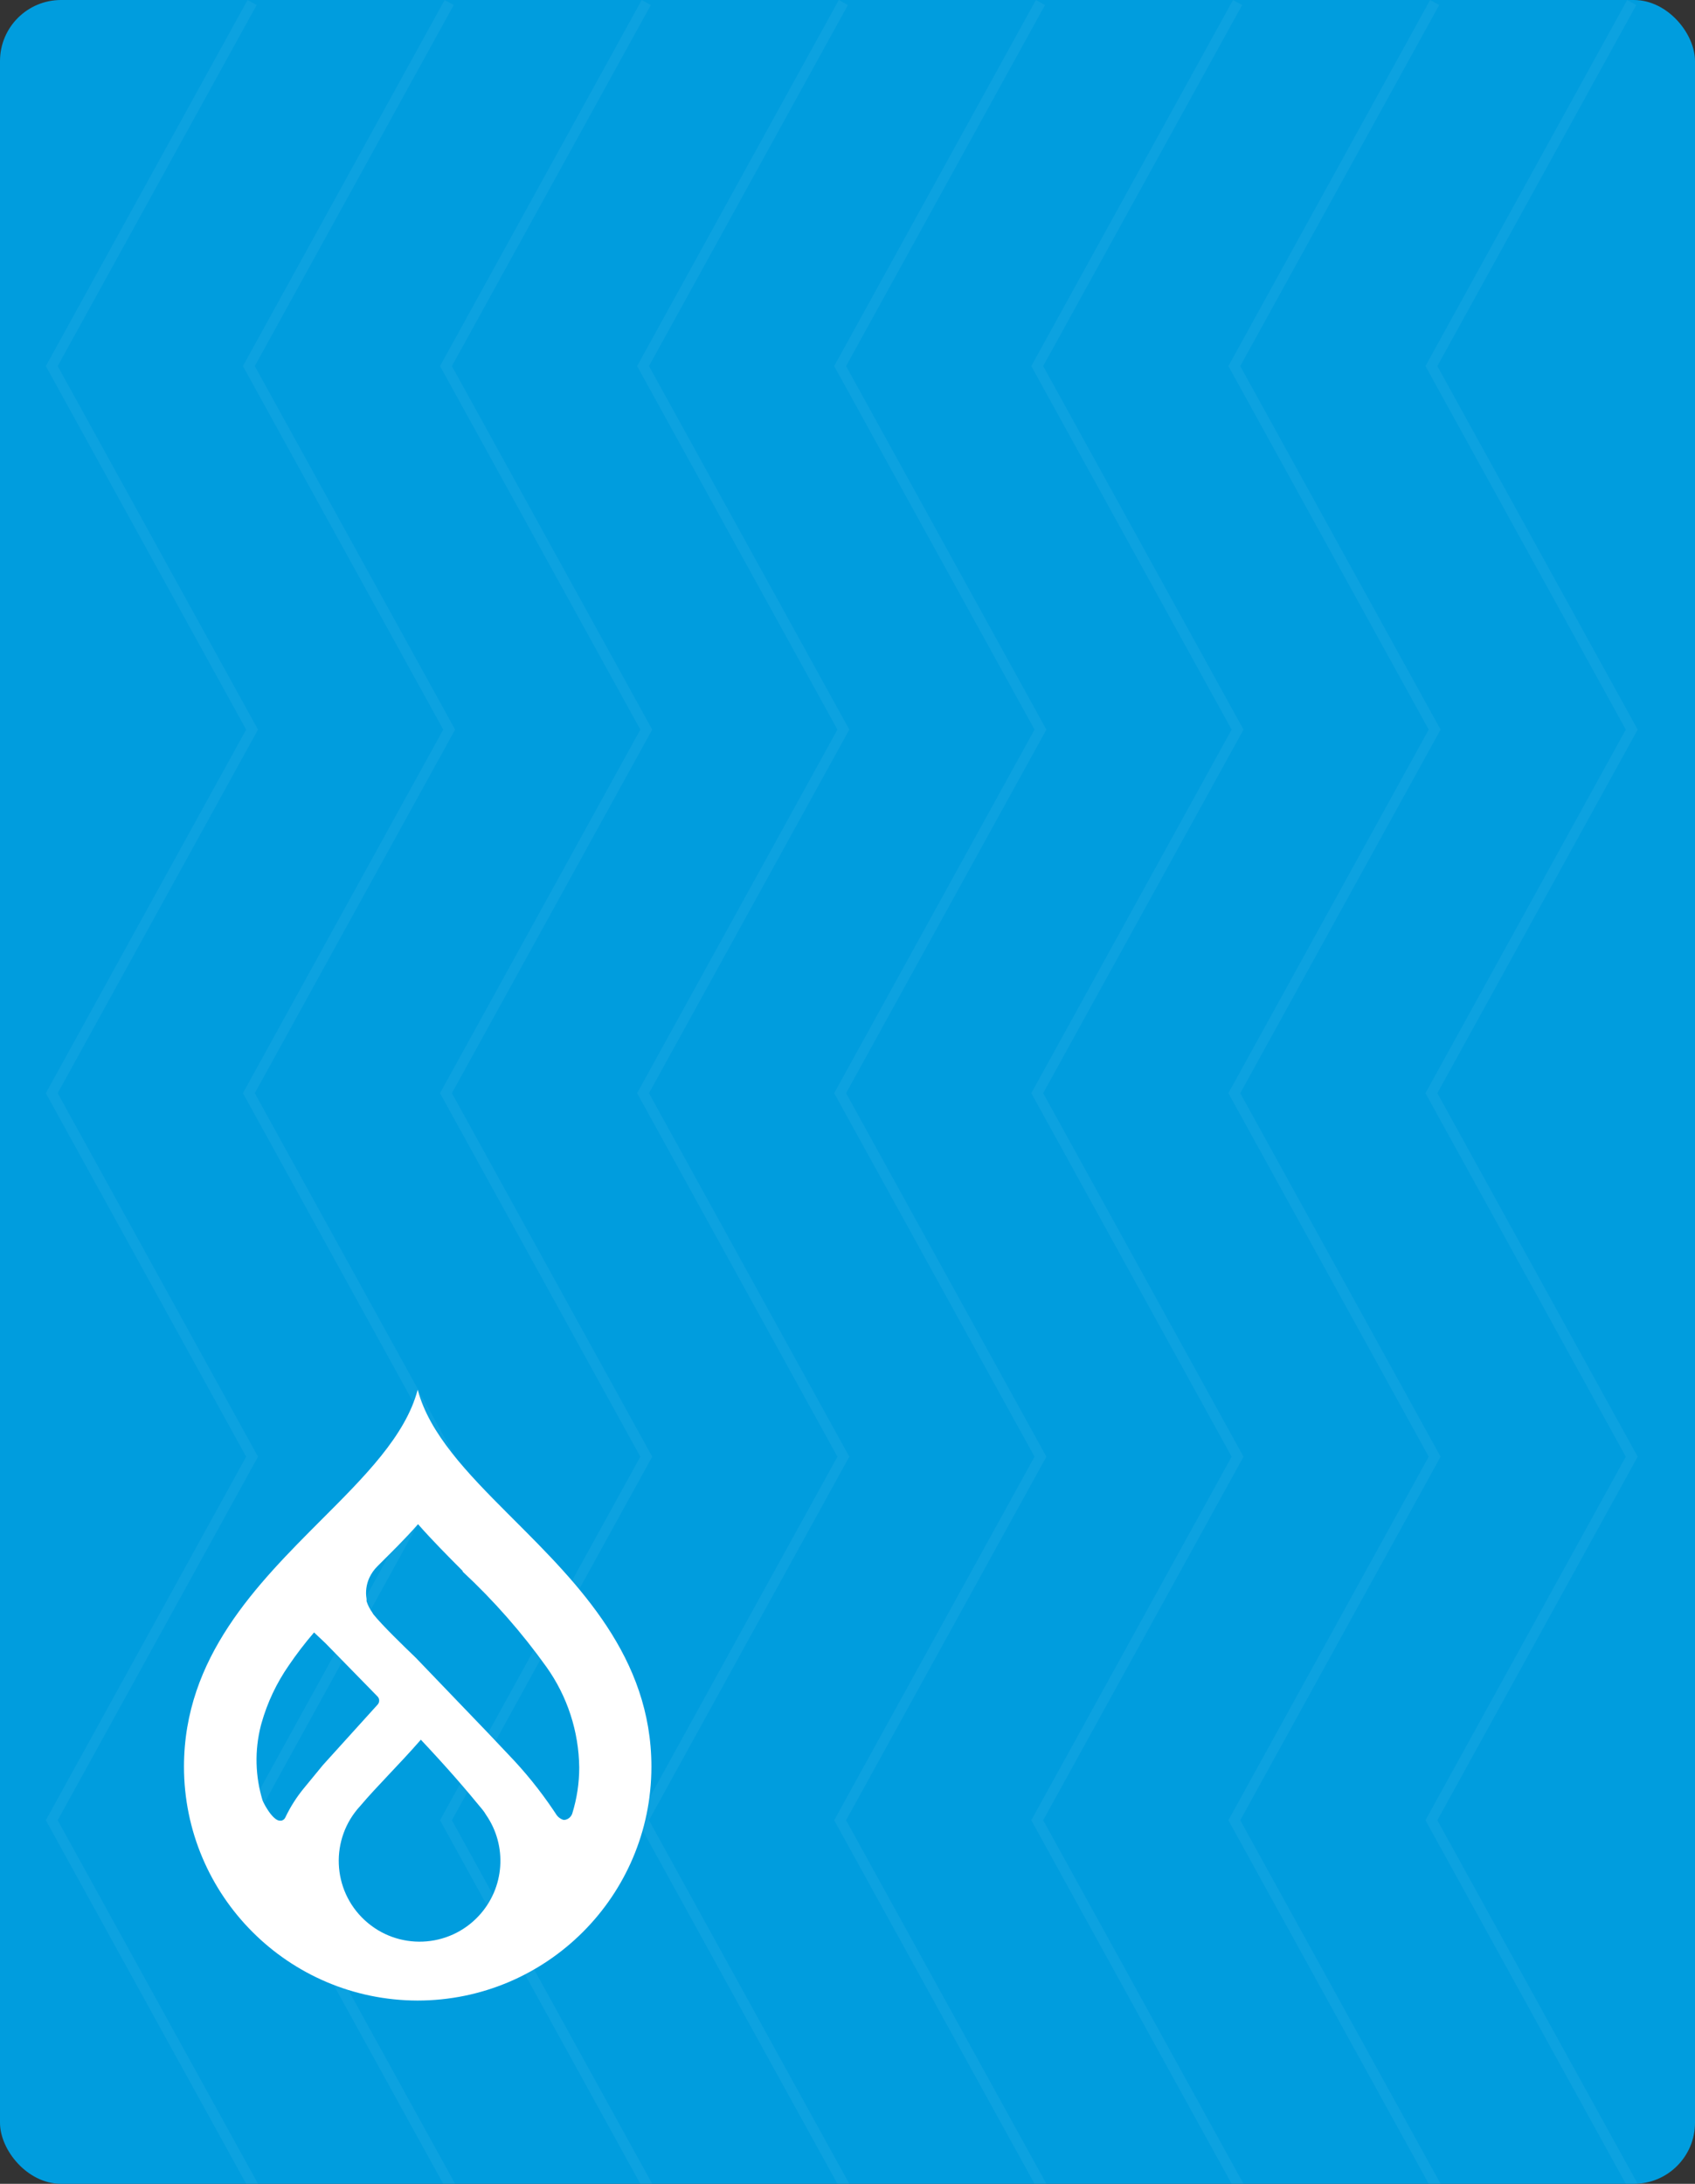 <svg width="111" height="143" viewBox="0 0 111 143" fill="none" xmlns="http://www.w3.org/2000/svg">
<rect x="0" y="0" width="111" height="143" fill="#333333" stroke="none"/>
<rect width="111" height="143" rx="4" fill="#009DDE"/>
<g opacity="0.05" clip-path="url(#clip0_17_4)">
<path d="M106.467 143L93.348 119.193L106.467 95.388L93.348 71.582L106.467 47.776L93.348 23.972L106.558 -3.01517e-08L107.157 0.329L94.129 23.972L107.248 47.776L94.129 71.582L107.248 95.388L94.129 119.193L107.248 143" fill="white"/>
<path d="M93.561 143L80.442 119.193L93.561 95.388L80.442 71.582L93.561 47.776L80.442 23.972L93.652 -3.01068e-08L94.25 0.329L81.222 23.972L94.341 47.776L81.222 71.582L94.341 95.388L81.222 119.193L94.341 143" fill="white"/>
<path d="M80.654 143L67.535 119.193L80.654 95.388L67.535 71.582L80.654 47.776L67.535 23.972L80.745 -3.01517e-08L81.344 0.329L68.316 23.972L81.435 47.776L68.316 71.582L81.435 95.388L68.316 119.193L81.435 143" fill="white"/>
<path d="M67.747 143L54.627 119.193L67.747 95.388L54.627 71.582L67.747 47.776L54.627 23.972L67.837 -3.01069e-08L68.436 0.329L55.409 23.972L68.526 47.776L55.409 71.582L68.526 95.388L55.409 119.193L68.526 143" fill="white"/>
<path d="M54.839 143L41.721 119.193L54.839 95.388L41.721 71.582L54.839 47.776L41.721 23.972L54.93 -3.01515e-08L55.529 0.329L42.502 23.972L55.62 47.776L42.502 71.582L55.62 95.388L42.502 119.193L55.62 143" fill="white"/>
<path d="M41.932 143L28.815 119.193L41.932 95.388L28.815 71.582L41.932 47.776L28.815 23.972L42.023 -3.01517e-08L42.622 0.329L29.595 23.972L42.713 47.776L29.595 71.582L42.713 95.388L29.595 119.193L42.713 143" fill="white"/>
<path d="M29.025 143L15.907 119.193L29.025 95.388L15.907 71.582L29.025 47.776L15.907 23.972L29.116 -3.01515e-08L29.715 0.329L16.687 23.972L29.806 47.776L16.687 71.582L29.806 95.388L16.687 119.193L29.806 143" fill="white"/>
<path d="M16.119 143L3 119.193L16.119 95.388L3 71.582L16.119 47.776L3 23.972L16.211 -3.00622e-08L16.808 0.329L3.78 23.972L16.898 47.776L3.78 71.582L16.898 95.388L3.78 119.193L16.898 143" fill="white"/>
</g>
<path d="M27.354 91C26.556 94.019 23.866 96.7 21.05 99.516C16.837 103.74 12.048 108.518 12.048 115.695C12.059 124.136 18.894 130.978 27.335 131C35.792 131 42.651 124.149 42.659 115.695C42.659 108.518 37.883 103.742 33.657 99.516L33.28 99.139C30.604 96.46 28.113 93.886 27.354 91ZM27.561 113.919C29.318 115.792 30.434 117.083 31.59 118.492C31.676 118.597 31.755 118.711 31.825 118.832C33.24 120.872 33.048 123.621 31.364 125.443C29.38 127.591 26.033 127.723 23.885 125.739C21.737 123.756 21.605 120.408 23.588 118.261C24.715 116.929 26.076 115.619 27.561 113.919ZM20.567 106.895L21.306 107.593L24.734 111.1C24.863 111.248 24.863 111.466 24.734 111.615L21.15 115.576L19.896 117.102C19.42 117.682 19.015 118.318 18.692 118.996C18.646 119.109 18.549 119.193 18.43 119.22H18.304C17.956 119.19 17.557 118.549 17.557 118.549L17.494 118.453C17.411 118.324 17.335 118.19 17.266 118.053L17.198 117.907C16.709 116.311 16.669 114.612 17.083 112.994L17.129 112.826C17.51 111.482 18.111 110.21 18.907 109.062C19.419 108.309 19.973 107.586 20.567 106.895ZM27.375 99.807C28.289 100.845 29.318 101.885 30.288 102.856L30.31 102.923C32.339 104.813 34.173 106.901 35.786 109.157C37.156 111.081 37.904 113.378 37.932 115.74C37.932 116.761 37.778 117.776 37.476 118.751L37.461 118.791C37.421 118.889 37.357 118.975 37.275 119.041C37.193 119.107 37.095 119.151 36.991 119.169H36.894C36.684 119.102 36.508 118.96 36.398 118.77L36.235 118.526C35.361 117.23 34.376 116.012 33.29 114.886L31.892 113.409L27.229 108.553C26.442 107.796 25.036 106.437 24.443 105.699C24.424 105.658 24.401 105.619 24.375 105.583C24.214 105.362 24.089 105.116 24.006 104.855V104.71C23.925 104.236 23.989 103.748 24.189 103.311C24.319 103.033 24.497 102.78 24.715 102.564C25.618 101.662 26.521 100.778 27.375 99.807Z" fill="white"/>
<defs>
<clipPath id="clip0_17_4">
<rect width="143" height="104.248" fill="white" transform="translate(107.248) rotate(90)"/>
</clipPath>
</defs>
</svg>
